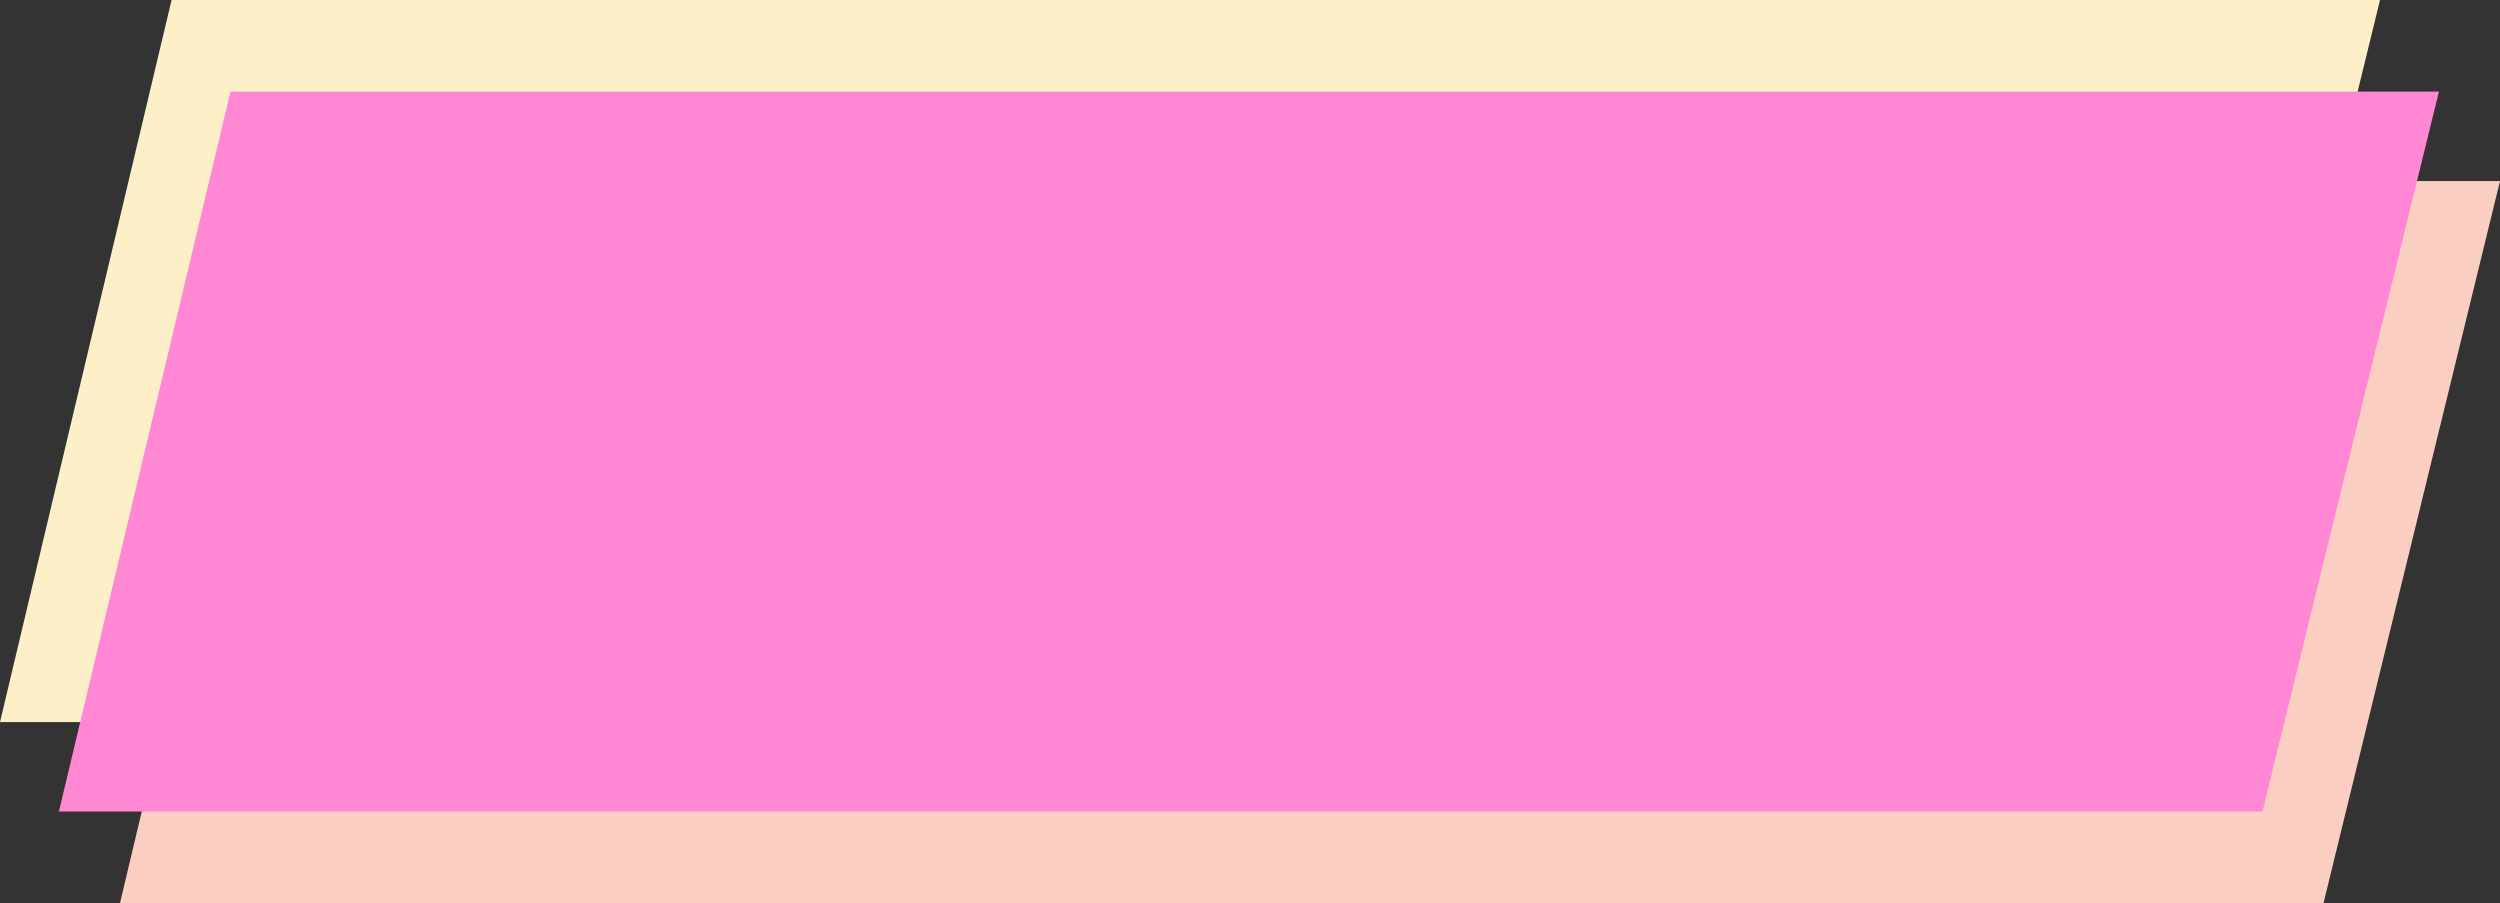 <?xml version="1.0" encoding="UTF-8"?> <svg xmlns="http://www.w3.org/2000/svg" width="1146" height="414" viewBox="0 0 1146 414" fill="none"><rect x="0" y="0" width="1146" height="414" fill="#333333" stroke="none"/> <path d="M78.651 0H1091L1010.1 331H0L78.651 0Z" fill="#FDEFC7"></path> <path d="M133.651 83H1146L1065.1 414H55L133.651 83Z" fill="#FACEC0"></path> <path d="M105.651 42H1118L1037.1 372H27L105.651 42Z" fill="#FF87D3"></path> </svg> 